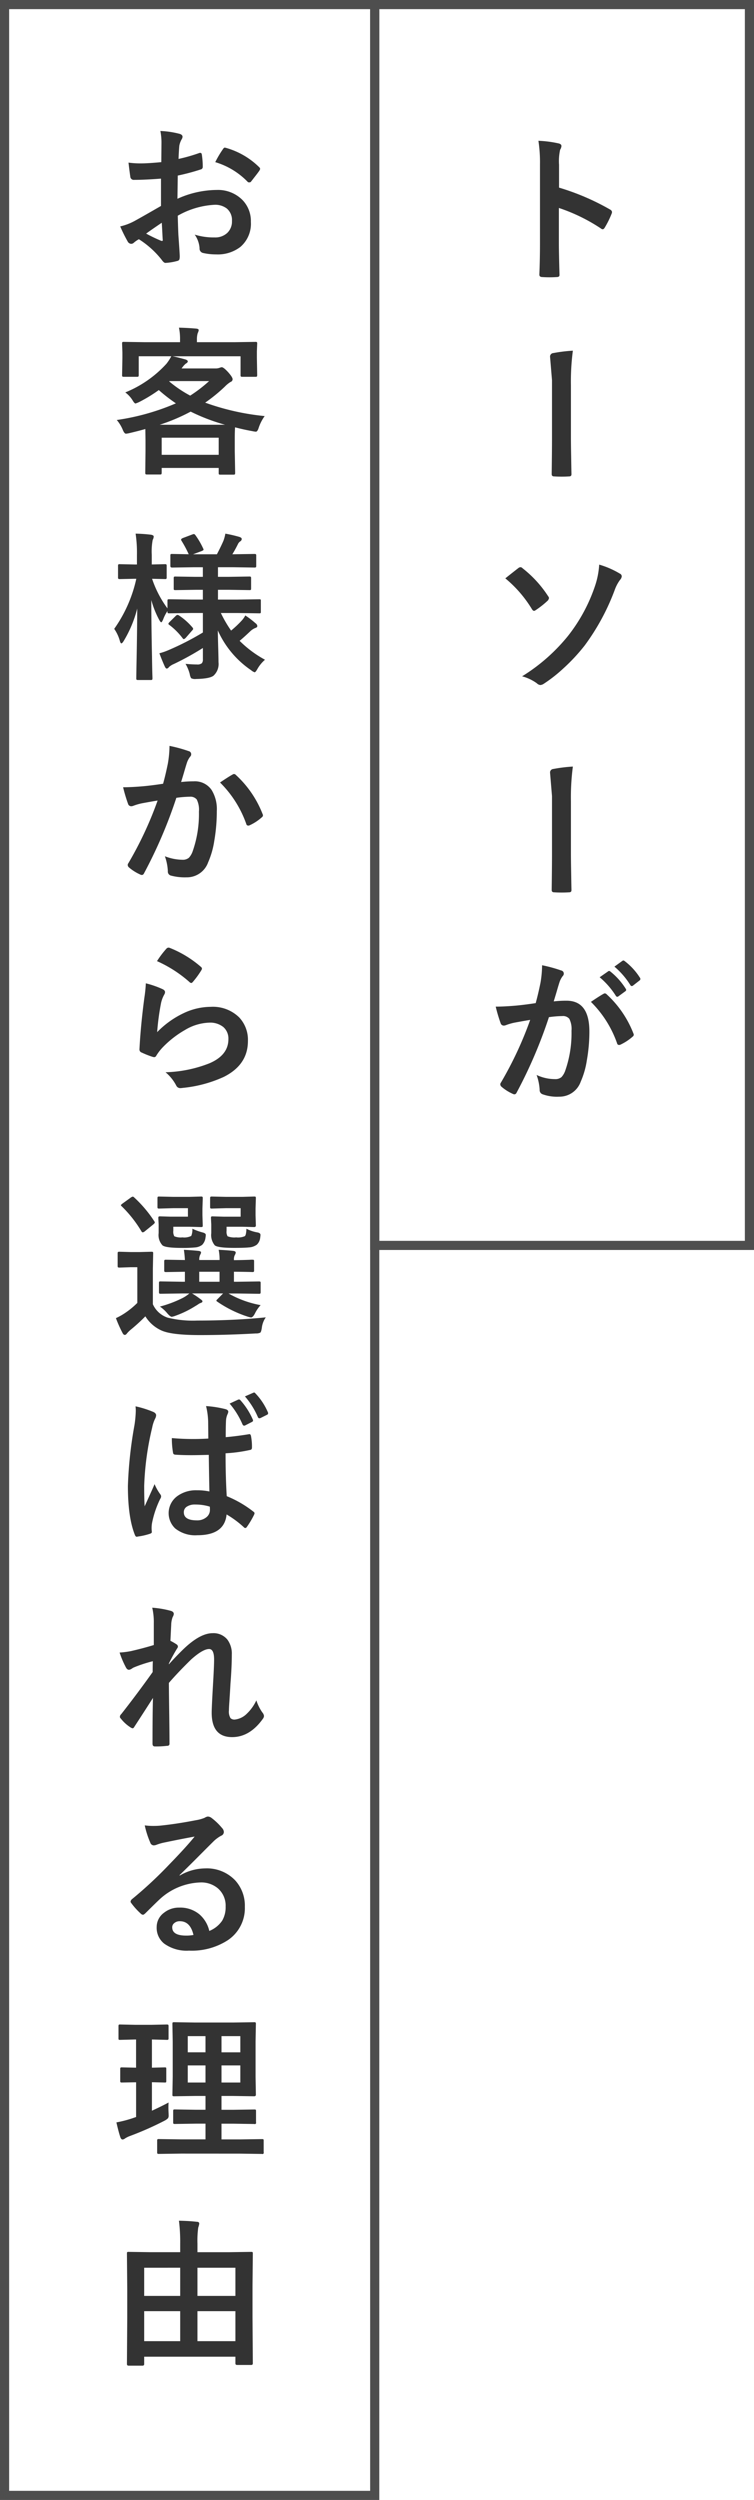 <svg xmlns="http://www.w3.org/2000/svg" width="165" height="547"><path data-name="パス 12577" d="M122.338 41.053a52.416 52.416 0 0111.125 4.768q.461.239.461.6a.84.84 0 01-.068.308 19.893 19.893 0 01-1.5 3.042q-.222.393-.461.393a.58.58 0 01-.393-.171 38.568 38.568 0 00-9.202-4.492v7.742q0 1.914.137 6.853v.1q0 .427-.632.427-.786.051-1.555.051-.786 0-1.555-.051-.667 0-.667-.53.137-3.384.137-6.887V35.982a31.621 31.621 0 00-.342-5.178 24.67 24.67 0 014.375.564q.667.137.667.6a1.812 1.812 0 01-.291.8 11.6 11.6 0 00-.236 3.285zm-11.758 85.493q1.384-1.111 2.837-2.239a.8.8 0 01.5-.205.667.667 0 01.444.239 24.953 24.953 0 015.605 6.135.642.642 0 01.171.41 1.337 1.337 0 01-.239.5 19.789 19.789 0 01-2.7 2.136.658.658 0 01-.308.137q-.273 0-.5-.393a26.647 26.647 0 00-5.81-6.72zm20.542-3.008a19.1 19.1 0 014.512 1.965.669.669 0 01.427.6 1.337 1.337 0 01-.393.8 8.636 8.636 0 00-1.179 2.273 49.27 49.27 0 01-6.546 12.067 40.61 40.61 0 01-4.717 5.059 31.614 31.614 0 01-4.238 3.315 1.589 1.589 0 01-.735.273 1.274 1.274 0 01-.786-.393 10.061 10.061 0 00-3.213-1.521 39.736 39.736 0 0010.015-8.8 36.314 36.314 0 005.947-10.989 17.741 17.741 0 00.906-4.649zm.1 90.291l1.863-1.3a.321.321 0 01.205-.085.489.489 0 01.308.154 15.021 15.021 0 013.333 3.743.436.436 0 01.1.256.413.413 0 01-.205.308l-1.47 1.077a.469.469 0 01-.273.12.418.418 0 01-.325-.222 17.338 17.338 0 00-3.533-4.052zm3.23-2.324l1.743-1.265a.457.457 0 01.222-.085.547.547 0 01.308.154 13.914 13.914 0 013.315 3.623.512.512 0 01.1.273.432.432 0 01-.205.342l-1.4 1.094a.469.469 0 01-.273.12.418.418 0 01-.325-.222 17.052 17.052 0 00-3.482-4.035zm-17.227 7.981q.53-1.9 1.042-4.409a23.17 23.17 0 00.359-3.879 31.381 31.381 0 014.187 1.145.691.691 0 01.564.7.735.735 0 01-.239.53 4.6 4.6 0 00-.7 1.333q-.256.786-.667 2.222-.393 1.316-.6 1.982a23.615 23.615 0 012.8-.154q5.007 0 5.007 6.75a36.231 36.231 0 01-.564 6.34 18.247 18.247 0 01-1.333 4.631 4.93 4.93 0 01-4.717 3.281 9.31 9.31 0 01-3.64-.53.96.96 0 01-.632-.974 11.449 11.449 0 00-.667-3.247 9.464 9.464 0 004.033.906 2.055 2.055 0 001.418-.444 4.028 4.028 0 00.82-1.418 24.733 24.733 0 001.367-8.716 4.887 4.887 0 00-.479-2.615 1.774 1.774 0 00-1.521-.6 22.823 22.823 0 00-2.939.239 102.834 102.834 0 01-7.041 16.458q-.188.427-.513.427a.852.852 0 01-.393-.12 9.959 9.959 0 01-2.427-1.538.765.765 0 01-.273-.513.659.659 0 01.137-.393 79.839 79.839 0 006.409-13.723q-1.2.188-3.418.6a12.2 12.2 0 00-1.931.564 1.289 1.289 0 01-.427.085.722.722 0 01-.7-.547 33.708 33.708 0 01-1.069-3.606q1.931 0 4.614-.239 1.897-.187 4.136-.529zm12.083-.273q1.965-1.333 2.82-1.794a.551.551 0 01.239-.068.659.659 0 01.427.239 22.82 22.82 0 015.811 8.511.789.789 0 01.085.308.525.525 0 01-.222.393 11.21 11.21 0 01-2.632 1.743.751.751 0 01-.359.1.438.438 0 01-.444-.376 23.752 23.752 0 00-5.722-9.057z" fill="#333"/><path data-name="パス 12573" d="M35.3 35.477l.034-4a13.3 13.3 0 00-.239-2.82 19.77 19.77 0 014.153.615q.7.188.7.667a1.262 1.262 0 01-.205.564 4.449 4.449 0 00-.5 1.367q-.1 1.008-.171 2.905a36.292 36.292 0 004.495-1.282.7.7 0 01.239-.051q.308 0 .359.359a17.626 17.626 0 01.205 2.717.557.557 0 01-.461.564 47.066 47.066 0 01-5.009 1.334l-.068 5.076a21.083 21.083 0 018.613-1.931 7.55 7.55 0 015.608 2.192 6.6 6.6 0 011.847 4.8 6.667 6.667 0 01-2.29 5.469 8.091 8.091 0 01-5.3 1.641 12.607 12.607 0 01-2.871-.31.979.979 0 01-.769-1.06 5.87 5.87 0 00-1.06-2.957 14.082 14.082 0 004.375.615 3.828 3.828 0 002.751-.991 3.436 3.436 0 001.025-2.615 3.3 3.3 0 00-1.145-2.734 4.168 4.168 0 00-2.7-.8A18.092 18.092 0 0038.9 47.2q.051 2.239.137 4.2.293 4.089.293 4.553a3.205 3.205 0 01-.051.752.6.6 0 01-.479.393 12.086 12.086 0 01-2.581.427q-.342.034-.854-.7a19.866 19.866 0 00-4.973-4.48 6.125 6.125 0 00-1.111.769.849.849 0 01-.6.239.948.948 0 01-.769-.564 32.514 32.514 0 01-1.605-3.247 12.491 12.491 0 003.213-1.231q1.589-.872 5.708-3.247v-5.981q-3.5.273-5.879.273a.75.75 0 01-.837-.735q-.137-.837-.393-3.042a18.834 18.834 0 002.734.171q1.504.003 4.447-.273zm.1 13.262q-2.222 1.5-3.418 2.375a34.469 34.469 0 003.281 1.572.733.733 0 00.188.034q.171 0 .171-.205a.323.323 0 00-.017-.1q-.034-.53-.1-1.88-.072-1.369-.105-1.796zm11.705-13.262a21.571 21.571 0 011.606-2.734q.273-.444.461-.444a.735.735 0 01.137.017 16.824 16.824 0 017.417 4.272.62.62 0 01.205.359 1.2 1.2 0 01-.137.342q-.291.444-.991 1.333-.769.991-.906 1.162-.085.12-.376.12-.256 0-.325-.12a16.415 16.415 0 00-7.091-4.307zm4.17 39.395l4.614-.068a.541.541 0 01.342.068.638.638 0 01.051.325l-.068 1.675v1.436l.069 3.745q0 .273-.085.342a.534.534 0 01-.308.051h-2.871q-.273 0-.325-.085a.534.534 0 01-.051-.308v-4.1H37.757q.923.171 2.837.7.5.171.5.427 0 .239-.427.479a4.032 4.032 0 00-.667.7l-.273.359h7.434a2.456 2.456 0 00.872-.137 2.857 2.857 0 01.479-.137q.41 0 1.4 1.077.991 1.111.991 1.555a.63.63 0 01-.461.6 6.737 6.737 0 00-1.23 1.008 35.178 35.178 0 01-4.312 3.515 53.555 53.555 0 0013.022 2.939 9.537 9.537 0 00-1.333 2.632q-.256.786-.6.786a5.311 5.311 0 01-.769-.12q-2-.359-3.777-.837-.068.837-.068 2.478v2.769l.085 4.717q0 .291-.085.342a.589.589 0 01-.308.051h-2.834q-.273 0-.325-.068a.638.638 0 01-.051-.325v-1.077H35.382v1.008q0 .308-.085.376a.534.534 0 01-.308.051H32.2q-.308 0-.359-.085a.689.689 0 01-.051-.342l.051-4.648V96.37l-.034-2.5q-1.555.444-3.452.889a5.467 5.467 0 01-.786.137q-.342 0-.684-.8a7.969 7.969 0 00-1.333-2.2 50.907 50.907 0 0012.94-3.643 36.09 36.09 0 01-3.743-2.905 32.749 32.749 0 01-4.255 2.6 6.463 6.463 0 01-.837.342q-.205 0-.564-.564a6.287 6.287 0 00-1.675-1.863 24.8 24.8 0 009.006-6.272 10.459 10.459 0 001.06-1.641h-7.127v4.103q0 .273-.085.342a.534.534 0 01-.308.051h-2.871q-.273 0-.325-.085a.534.534 0 01-.051-.308l.068-3.743v-1.166l-.068-1.948q0-.291.068-.342a.589.589 0 01.308-.051l4.614.068H39.4v-.564a12.1 12.1 0 00-.239-2.615q2.017.051 3.76.205.564.051.564.342a2.133 2.133 0 01-.222.667 4.835 4.835 0 00-.171 1.436v.53zm-15.894 20.9v3.743h12.476v-3.743zm-.427-2.837h14.288a42.142 42.142 0 01-7.52-2.871 40.83 40.83 0 01-6.767 2.871zm2.068-9.482a26.213 26.213 0 004.6 3.11 31.141 31.141 0 004.136-3.179h-8.667zm4.768 50.674l-4.751.068q-.291 0-.342-.068a.589.589 0 01-.051-.308v-.12a8.456 8.456 0 00-.94 1.829q-.273.632-.427.632t-.461-.564a20.437 20.437 0 01-1.709-4.307q.017 5.9.154 12.373.017 1.453.068 3.623.034.991.034 1.111 0 .273-.085.342a.534.534 0 01-.308.051H30.2q-.273 0-.325-.085a.534.534 0 01-.051-.308l.034-2.41q.142-6.906.175-12.833a26.039 26.039 0 01-2.939 7.058q-.342.564-.53.564t-.342-.564a8.622 8.622 0 00-1.23-2.615 30.01 30.01 0 004.836-10.957h-.393l-3.213.068q-.273 0-.342-.085a.689.689 0 01-.051-.342v-2.41a.623.623 0 01.068-.376.638.638 0 01.325-.051l3.213.068h.53v-2.067a28.061 28.061 0 00-.291-4.683 33.8 33.8 0 013.4.239q.564.12.564.393a1.656 1.656 0 01-.222.735 13.748 13.748 0 00-.205 3.281v2.1l2.905-.068q.256 0 .308.085a.689.689 0 01.051.342v2.41a.623.623 0 01-.068.376.541.541 0 01-.291.051l-2.836-.066a23.365 23.365 0 003.367 6.477v-1.624q0-.273.068-.325a.638.638 0 01.325-.051l4.751.068h2.6v-2.131h-1.626l-4.375.068q-.273 0-.325-.068a.589.589 0 01-.051-.308v-2.17a.623.623 0 01.068-.376.589.589 0 01.308-.051l4.375.068h1.624v-2.1h-2.1l-4.631.068q-.376 0-.376-.342v-2.262q0-.273.068-.325a.589.589 0 01.308-.051l3.64.068a25.073 25.073 0 00-1.572-2.939.584.584 0 01-.1-.273q0-.154.359-.325l2.119-.8a1.4 1.4 0 01.342-.085q.12 0 .325.256a16.92 16.92 0 011.675 2.871.683.683 0 01.1.273q0 .154-.41.325l-1.88.7h5.212q.957-1.846 1.436-2.974a8.67 8.67 0 00.41-1.538 30.748 30.748 0 013.025.7q.564.171.564.479a.661.661 0 01-.359.53 1.559 1.559 0 00-.5.632q-.649 1.3-1.2 2.17h.222l4.58-.068q.308 0 .359.068a.465.465 0 01.068.308v2.256q0 .239-.085.291a.689.689 0 01-.342.051l-4.58-.068H47.7v2.1h2.5l4.375-.068q.273 0 .325.085a.689.689 0 01.051.342v2.17q0 .273-.068.325a.589.589 0 01-.308.051l-4.375-.064h-2.5v2.136h4.272l4.717-.068q.308 0 .359.068a.766.766 0 01.034.308v2.324a.581.581 0 01-.051.325.63.63 0 01-.342.051l-4.717-.068h-3.64a26.961 26.961 0 002.239 3.845 22.988 22.988 0 002.239-2.1 5.327 5.327 0 00.872-1.213 20.114 20.114 0 012.239 1.709.865.865 0 01.393.6q0 .308-.461.444a3.553 3.553 0 00-1.042.667q-1.418 1.35-2.375 2.136a24.232 24.232 0 005.554 4.136 7.715 7.715 0 00-1.675 2.051q-.393.7-.6.7a2.492 2.492 0 01-.769-.461 20.716 20.716 0 01-7.28-8.7q.017 1.5.1 4.255.051 1.931.051 2.7a3.45 3.45 0 01-1.117 2.967q-.889.649-3.811.7a1.873 1.873 0 01-1.06-.171 2.43 2.43 0 01-.308-.906 8.926 8.926 0 00-.923-2.239q1.436.137 2.5.137a1.512 1.512 0 001.077-.273 1.294 1.294 0 00.222-.872v-2.46a61.692 61.692 0 01-6.34 3.5 3.778 3.778 0 00-1.094.684.642.642 0 01-.479.325q-.188 0-.393-.393-.632-1.384-1.213-2.957a13.763 13.763 0 002.017-.7 60.893 60.893 0 007.5-3.845v-4.271zm-4.734 2.615q-.205-.137-.205-.256t.239-.376l1.333-1.316a.763.763 0 01.427-.256.623.623 0 01.308.12 13.936 13.936 0 012.974 2.649.506.506 0 01.137.291q0 .137-.239.376l-1.367 1.572q-.291.291-.444.291-.12 0-.256-.188a14.616 14.616 0 00-2.906-2.91zm-1.367 34.746q.53-1.9 1.042-4.409a23.169 23.169 0 00.359-3.879 31.381 31.381 0 014.187 1.145.691.691 0 01.564.7.735.735 0 01-.239.53 4.6 4.6 0 00-.7 1.333q-.256.786-.667 2.222-.393 1.316-.6 1.982a22.985 22.985 0 012.734-.154 4.43 4.43 0 013.931 1.88 7.948 7.948 0 011.145 4.6 38.189 38.189 0 01-.564 6.614 18.536 18.536 0 01-1.333 4.631 4.93 4.93 0 01-4.717 3.281 11.824 11.824 0 01-3.469-.393.908.908 0 01-.632-.974 11.327 11.327 0 00-.649-3.247 10.886 10.886 0 003.845.769 2.055 2.055 0 001.418-.444 4.028 4.028 0 00.82-1.418 24.566 24.566 0 001.367-8.665 5.023 5.023 0 00-.479-2.666 1.774 1.774 0 00-1.521-.6 22.822 22.822 0 00-2.939.239 102.834 102.834 0 01-7.041 16.458q-.188.427-.513.427a.852.852 0 01-.393-.12 9.959 9.959 0 01-2.427-1.538.765.765 0 01-.273-.513.659.659 0 01.137-.393 79.839 79.839 0 006.409-13.723q-1.2.188-3.418.6a12.2 12.2 0 00-1.931.564 1.289 1.289 0 01-.427.085.722.722 0 01-.7-.547 33.708 33.708 0 01-1.076-3.612q1.931 0 4.614-.239 1.898-.187 4.136-.529zm12.458-.273q1.965-1.333 2.837-1.794a.479.479 0 01.239-.068.659.659 0 01.427.239 22.82 22.82 0 015.811 8.511.789.789 0 01.085.308.525.525 0 01-.222.393 10.546 10.546 0 01-2.632 1.743.751.751 0 01-.359.1.438.438 0 01-.444-.376 23.914 23.914 0 00-5.741-9.059zm-13.791 39.084a19.784 19.784 0 012.068-2.734.64.64 0 01.444-.222.812.812 0 01.222.034 23.723 23.723 0 016.87 4.17.555.555 0 01.239.393 1.018 1.018 0 01-.171.41 19.36 19.36 0 01-1.794 2.461q-.222.273-.376.273a.659.659 0 01-.427-.239 27.705 27.705 0 00-7.075-4.546zm-2.443 4.854a20.821 20.821 0 013.64 1.265q.564.256.564.667a1.065 1.065 0 01-.171.53 6.623 6.623 0 00-.7 1.846 53.908 53.908 0 00-.854 6.375 19.939 19.939 0 015.862-4.187 13.91 13.91 0 015.845-1.35 8.209 8.209 0 016.255 2.324 7.156 7.156 0 011.9 5.161q0 5.2-5.281 7.844A28.086 28.086 0 0140 238.035a4.194 4.194 0 01-.547.051.957.957 0 01-.854-.5 9.543 9.543 0 00-2.375-2.974 28.112 28.112 0 009.622-1.965q4.136-1.777 4.136-5.281a3.343 3.343 0 00-1.111-2.649 4.59 4.59 0 00-3.093-.957 10.919 10.919 0 00-5.3 1.606 21.7 21.7 0 00-4.785 3.708 10.61 10.61 0 00-1.5 1.931.523.523 0 01-.427.308 1.649 1.649 0 01-.376-.068 20.207 20.207 0 01-2.375-.94.7.7 0 01-.5-.7q.273-5.281 1.077-11.3a29.438 29.438 0 00.321-3.152z" fill="#333"/><path data-name="パス 12578" d="M40 283.012l-4.836.068q-.273 0-.325-.085a.689.689 0 01-.051-.342v-1.9q0-.273.068-.325a.589.589 0 01.308-.051l4.836.076h.461v-2.187l-4.1.068q-.308 0-.359-.068a.63.63 0 01-.068-.359v-1.9q0-.273.085-.325a.689.689 0 01.342-.051l4.1.068a21.579 21.579 0 00-.222-2.239q2.1.12 3.2.239.561.067.561.354a1.38 1.38 0 01-.205.53 2.433 2.433 0 00-.188 1.111h4.443a10.634 10.634 0 00-.205-2.239q2.153.12 3.179.239.564.068.564.393a1.38 1.38 0 01-.205.53 2 2 0 00-.188 1.042v.068q1.777-.017 3.076-.068.222 0 .684-.034h.239q.308 0 .359.068a.589.589 0 01.051.308v1.9a.646.646 0 01-.06.367.6.6 0 01-.35.06q-.068 0-.513-.017-1.538-.034-3.486-.051v2.193h.632l4.836-.068q.273 0 .325.068a.589.589 0 01.051.308v1.9a.65.65 0 01-.06.359q-.06.068-.316.068l-4.836-.068h-1.816a22.152 22.152 0 007.024 2.546 7.752 7.752 0 00-1.248 1.829q-.444.872-.872.872a5.359 5.359 0 01-.815-.214 25.518 25.518 0 01-6.58-3.264q-.171-.12-.171-.222 0-.085.291-.359l1.179-1.2H42.03a18.259 18.259 0 011.777 1.2q.5.342.5.513 0 .273-.461.393a2.8 2.8 0 00-.53.308q-.393.256-.581.359a21.675 21.675 0 01-4.307 2.1 4.012 4.012 0 01-.837.239q-.325 0-.991-.769a7.762 7.762 0 00-1.606-1.47 25.205 25.205 0 005.07-1.928 7.53 7.53 0 001.367-.94zm3.6-2.559h4.443v-2.187H43.6zm14.563 7.788a5 5 0 00-.872 2.342q-.137.872-.342 1.008a2.006 2.006 0 01-.957.171q-6.357.359-12.253.359-6 0-8.254-.94a8 8 0 01-3.675-3.162 39.047 39.047 0 01-3.264 2.974 6.971 6.971 0 00-.735.735q-.256.359-.5.359-.291 0-.513-.461a26.979 26.979 0 01-1.431-3.214 13.913 13.913 0 002.051-1.159 17.855 17.855 0 002.632-2.173v-7.81h-1.436l-2.444.083q-.308 0-.376-.085a.689.689 0 01-.051-.342v-2.666q0-.273.085-.325a.689.689 0 01.342-.051l2.444.068h1.966l2.563-.068q.273 0 .325.068a.589.589 0 01.051.308l-.068 3.4v7.708a5.42 5.42 0 003.249 2.942 23.288 23.288 0 006.477.632q7.979 0 14.986-.701zm-5.503-23.888h-3.247l-3.008.085a.623.623 0 01-.376-.068.638.638 0 01-.051-.325v-1.863q0-.273.085-.325a.689.689 0 01.342-.051l3.008.068h3.708l2.479-.071q.291 0 .342.068a.638.638 0 01.051.325l-.068 2.239v1.47l.068 2.239q0 .342-.393.342l-2.478-.068h-3.539v.906a1.92 1.92 0 00.222 1.179 4.043 4.043 0 001.88.239 3.643 3.643 0 001.9-.273q.291-.256.342-1.624a7.916 7.916 0 002.341.8q.735.12.735.547a5.175 5.175 0 01-.068.649 2.407 2.407 0 01-.735 1.5 3.28 3.28 0 01-1.76.6q-.94.1-3.025.1-3.728.012-4.415-.556a3.528 3.528 0 01-.769-2.666v-1.9l-.068-1.4q0-.273.068-.325a.589.589 0 01.308-.051l2.341.068h3.78zm-11.536 0h-3.23l-3.042.085a.541.541 0 01-.342-.068.638.638 0 01-.051-.325v-1.863q0-.273.085-.325a.534.534 0 01.308-.051l3.042.068h3.572l2.478-.068a.623.623 0 01.376.068.638.638 0 01.051.325l-.071 2.236v1.47l.068 2.239q0 .239-.068.291a.809.809 0 01-.359.051l-2.478-.068h-3.535v.872a2 2 0 00.222 1.213 3.63 3.63 0 001.777.239 3.336 3.336 0 001.931-.325 3.705 3.705 0 00.239-1.572 13.274 13.274 0 002.307.837q.632.171.632.53a4.453 4.453 0 01-.068.6 2.679 2.679 0 01-.735 1.572 2.958 2.958 0 01-1.606.564 27.354 27.354 0 01-2.837.1q-3.555 0-4.238-.564a3.309 3.309 0 01-.837-2.666v-1.9l-.068-1.4q0-.273.085-.325a.689.689 0 01.342-.051l2.256.068h3.794zm-14.492-.41q-.171-.137-.171-.239t.342-.359l1.777-1.285a1.233 1.233 0 01.479-.239.53.53 0 01.291.171 27.258 27.258 0 014.409 5.212.534.534 0 01.12.273q0 .154-.325.427l-1.846 1.5a.92.92 0 01-.461.239q-.171 0-.308-.239a26.743 26.743 0 00-4.307-5.464zm19.192 62.4q-.068-2.888-.137-8.015-2.546.068-3.845.068-1.88 0-3.367-.1-.581 0-.615-.461a18.52 18.52 0 01-.256-3.179q2.307.205 4.666.205 1.658 0 3.315-.1l-.034-3.674a15.817 15.817 0 00-.461-3.435 23.583 23.583 0 014.238.667q.632.171.632.6a2.323 2.323 0 01-.205.6 4.036 4.036 0 00-.291 1.213q-.068 1.2-.068 3.726 2.341-.205 4.973-.632a.961.961 0 01.222-.034q.256 0 .342.444a12.312 12.312 0 01.205 2.5q0 .461-.393.513a32.18 32.18 0 01-5.383.735q0 5.178.256 9.382a24.115 24.115 0 015.811 3.367q.273.188.273.359a1.034 1.034 0 01-.1.342 18.77 18.77 0 01-1.606 2.7.459.459 0 01-.325.205.472.472 0 01-.308-.171 21.53 21.53 0 00-3.777-2.8q-.444 4.546-6.409 4.546a7 7 0 01-4.854-1.5 4.616 4.616 0 01.547-7.109 6.9 6.9 0 014.17-1.23 13.049 13.049 0 012.784.262zm.085 3.315a10.62 10.62 0 00-3.2-.461 3.148 3.148 0 00-1.88.5 1.414 1.414 0 00-.6 1.2q0 1.76 2.837 1.76a3.111 3.111 0 002.188-.752 2.017 2.017 0 00.684-1.538 6.118 6.118 0 00-.029-.714zm-16.252-21.949a21.941 21.941 0 013.982 1.265q.53.291.53.7a1.856 1.856 0 01-.239.769 7.715 7.715 0 00-.63 1.932 63.287 63.287 0 00-1.746 12.732q0 3.008.1 4.478.259-.565 1.146-2.532.632-1.384 1.025-2.324a10.853 10.853 0 001.23 2.2.788.788 0 01.205.479 1.04 1.04 0 01-.205.564 21.423 21.423 0 00-1.792 5.321 6.477 6.477 0 00-.034 1.86v.068q0 .239-.427.376a13.89 13.89 0 01-2.615.6 1.009 1.009 0 01-.273.051q-.256 0-.427-.479-1.5-3.811-1.5-10.63a90.551 90.551 0 011.436-13.3 23.921 23.921 0 00.291-3.162 8.829 8.829 0 00-.057-.968zm20.593-.6l1.88-.872a.733.733 0 01.188-.034.418.418 0 01.308.188 15.652 15.652 0 012.7 4.221.567.567 0 01.051.222q0 .171-.273.308l-1.436.735a.551.551 0 01-.239.068q-.205 0-.359-.273a17.572 17.572 0 00-2.82-4.561zm3.35-1.572l1.829-.8a.425.425 0 01.188-.051q.137 0 .291.205a13.694 13.694 0 012.7 4.084.479.479 0 01.068.239.385.385 0 01-.273.359l-1.4.7a.843.843 0 01-.256.051q-.188 0-.308-.239a17.185 17.185 0 00-2.839-4.546zm-20.286 46.232a20.691 20.691 0 013.982.667q.735.188.735.7a1.521 1.521 0 01-.239.667 5.121 5.121 0 00-.325 1.726q-.068 1.333-.171 3.486a12.757 12.757 0 011.333.769.621.621 0 01.308.5.743.743 0 01-.171.393 36.368 36.368 0 00-1.812 3.315v.171q1.47-1.658 3.247-3.384 3.606-3.435 6.323-3.435a3.906 3.906 0 013.23 1.4 5.109 5.109 0 01.974 3.264q0 2.683-.291 6.357-.068 1.333-.239 3.931-.1 1.384-.1 1.948a2.735 2.735 0 00.359 1.709 1.254 1.254 0 00.94.291 4.373 4.373 0 002.6-1.265 9.583 9.583 0 002.1-2.939 10.034 10.034 0 001.3 2.632 1.424 1.424 0 01.376.8 1.163 1.163 0 01-.239.6q-2.871 4.016-6.733 4.016-4.478 0-4.478-5.349 0-1.077.273-5.879.256-4.29.256-5.742 0-2.307-1.094-2.307-1.367 0-3.914 2.273-2.854 2.786-4.888 5.144 0 1.248.085 7.314.051 3.845.051 5.947a.438.438 0 01-.5.5 19.8 19.8 0 01-2.717.137q-.5 0-.5-.6 0-6.853.1-10.015-1.709 2.683-4.067 6.306-.188.342-.376.342a1 1 0 01-.427-.171 8.48 8.48 0 01-2.17-1.965.569.569 0 01-.205-.376.874.874 0 01.308-.6q3.5-4.46 6.87-9.194 0-1.538.034-2.375a29.8 29.8 0 00-4.2 1.384q-.1.051-.325.188a1.485 1.485 0 01-.684.308q-.427 0-.7-.564a20.183 20.183 0 01-1.363-3.215 17.793 17.793 0 002.547-.326q2.786-.649 4.939-1.316v-4.767a13.9 13.9 0 00-.342-3.401zm9.28 50.076q-3.281.6-6.768 1.333a10.373 10.373 0 00-1.47.427 1.989 1.989 0 01-.7.171.828.828 0 01-.769-.6 19.8 19.8 0 01-1.213-3.777 14.237 14.237 0 001.9.12q.684 0 1.35-.051 3.606-.359 7.947-1.2a8.657 8.657 0 001.914-.53 1.717 1.717 0 01.667-.273 1.392 1.392 0 01.8.273 13.807 13.807 0 012.341 2.239 1.32 1.32 0 01.393.854.888.888 0 01-.6.837 7.689 7.689 0 00-1.538 1.111q-1.077 1.06-3.982 3.982-2.17 2.17-3.572 3.521l.034.1a11.184 11.184 0 015.571-1.572 8.552 8.552 0 016.563 2.615 8.2 8.2 0 012.119 5.793 8.418 8.418 0 01-3.743 7.314 14.477 14.477 0 01-8.477 2.273 8.394 8.394 0 01-5.435-1.538 4.4 4.4 0 01-1.641-3.606 3.859 3.859 0 011.624-3.162 5.221 5.221 0 013.315-1.111 6.6 6.6 0 014.409 1.47 6.8 6.8 0 012.17 3.64 6.228 6.228 0 002.82-2.256 5.806 5.806 0 00.752-3.076 5 5 0 00-1.726-4.016 5.626 5.626 0 00-3.777-1.265 13.745 13.745 0 00-8.955 3.708q-.667.615-3.042 2.974-.393.393-.6.393a.9.9 0 01-.53-.308 15.229 15.229 0 01-2.051-2.29.435.435 0 01-.12-.291.8.8 0 01.291-.513 90.122 90.122 0 008.289-7.725q3.577-3.68 5.44-5.988zm-.256 21.533q-.7-3.008-2.974-3.008a1.784 1.784 0 00-1.265.444 1.134 1.134 0 00-.41.889q0 1.812 3.042 1.812a8.45 8.45 0 001.606-.137zm-2.683 47.837l-4.871.068a.541.541 0 01-.342-.068.589.589 0 01-.051-.308v-2.5a.514.514 0 01.06-.316.556.556 0 01.333-.06l4.871.068h5.315v-3.435H42.8l-4.512.068q-.291 0-.342-.068a.589.589 0 01-.051-.308v-2.427q0-.273.068-.325a.638.638 0 01.325-.051l4.512.068h2.17v-3.018H42.7l-4.546.068a.623.623 0 01-.376-.068.446.446 0 01-.051-.273l.068-3.9v-7.759l-.068-3.811q0-.291.068-.342a.809.809 0 01.359-.051l4.546.068h8.323l4.58-.068a.541.541 0 01.342.068.638.638 0 01.051.325l-.068 3.811v7.759l.068 3.9q0 .342-.393.342l-4.58-.068h-2.55v3.025h2.649l4.529-.068q.273 0 .325.068a.589.589 0 01.051.308v2.427a.286.286 0 01-.376.376l-4.529-.068h-2.649v3.435h4.016l4.836-.068q.273 0 .325.068a.589.589 0 01.051.308v2.5a.286.286 0 01-.376.376l-4.836-.068zm12.936-15.552v-3.743h-4.118v3.743zm0-10.151h-4.118v3.541h4.119zM41.09 455.663h3.879v-3.743H41.09zm0-6.614h3.879v-3.538H41.09zm-4.2 10.989q-.034.5-.034 1.077 0 .564.034 1.2.017.342.017.5a1.156 1.156 0 01-.128.649 3.177 3.177 0 01-.76.547 69.087 69.087 0 01-7.571 3.35 5.733 5.733 0 00-1.077.53.951.951 0 01-.564.239q-.273 0-.461-.461-.393-1.162-.872-3.281a26.4 26.4 0 003.3-.837l1.008-.342v-7.6l-3.082.054a.541.541 0 01-.342-.068.589.589 0 01-.051-.308v-2.529a.581.581 0 01.068-.359.638.638 0 01.325-.051l3.076.068v-6.169h-.205l-3.3.085a.465.465 0 01-.308-.068.923.923 0 01-.034-.325v-2.563a.581.581 0 01.071-.359.446.446 0 01.273-.051l3.3.068h3.64l3.281-.068q.291 0 .342.085a.638.638 0 01.051.325v2.563a.541.541 0 01-.068.342.638.638 0 01-.325.051l-3.247-.085v6.169l2.8-.068q.256 0 .308.068a1 1 0 01.034.342v2.529a.581.581 0 01-.051.325.489.489 0 01-.291.051l-2.8-.068v6.238q2.22-1.026 3.639-1.795zm-5.712 57.578h-3.025q-.376 0-.376-.359l.068-10.204v-6.1l-.068-7.861q0-.273.068-.325a.638.638 0 01.325-.051l4.751.068h6.511v-1.846a37.61 37.61 0 00-.273-5.042q2.307.051 3.914.239.53 0 .53.427a4.717 4.717 0 01-.222.837 20.976 20.976 0 00-.171 3.486v1.9h6.973l4.768-.068q.273 0 .325.068a.589.589 0 01.051.308l-.068 7.058v6.836l.068 10.134q0 .342-.376.342h-3.06q-.376 0-.376-.342v-1.468H31.554v1.6q0 .363-.376.363zm12.031-5.363h8.306v-6.562h-8.306zm-11.655 0h7.878v-6.562h-7.878zm19.961-16.064h-8.306v6.164h8.306zm-19.961 0v6.164h7.878v-6.169z" fill="#333"/><path data-name="パス 12575" d="M125.364 76.727a51.68 51.68 0 00-.427 7.554V95.56q0 1.658.051 4.272.051 3.333.068 3.777v.171q0 .461-.5.461-.8.051-1.658.051-.837 0-1.641-.051-.53 0-.53-.5v-.137q.068-5.247.068-7.81v-12.6l-.427-5.144a.77.77 0 01.735-.8 33.282 33.282 0 014.261-.523z" fill="#333"/><path data-name="パス 12576" d="M125.364 167.727a51.68 51.68 0 00-.427 7.554v11.279q0 1.658.051 4.272.051 3.333.068 3.777v.171q0 .461-.5.461-.8.051-1.658.051-.837 0-1.641-.051-.53 0-.53-.5v-.137q.068-5.247.068-7.81v-12.6l-.427-5.144a.77.77 0 01.735-.8 33.282 33.282 0 014.261-.523z" fill="#333"/><g data-name="パス 12574" fill="none"><path d="M81 0h84v273.5H81z"/><path d="M83 2v269.5h80V2H83m-2-2h84v273.5H81V0z" fill="#4e4e4e"/></g><g data-name="パス 12572" fill="none"><path d="M0 0h83v547H0z"/><path d="M2 2v543h79V2H2M0 0h83v547H0V0z" fill="#4e4e4e"/></g></svg>